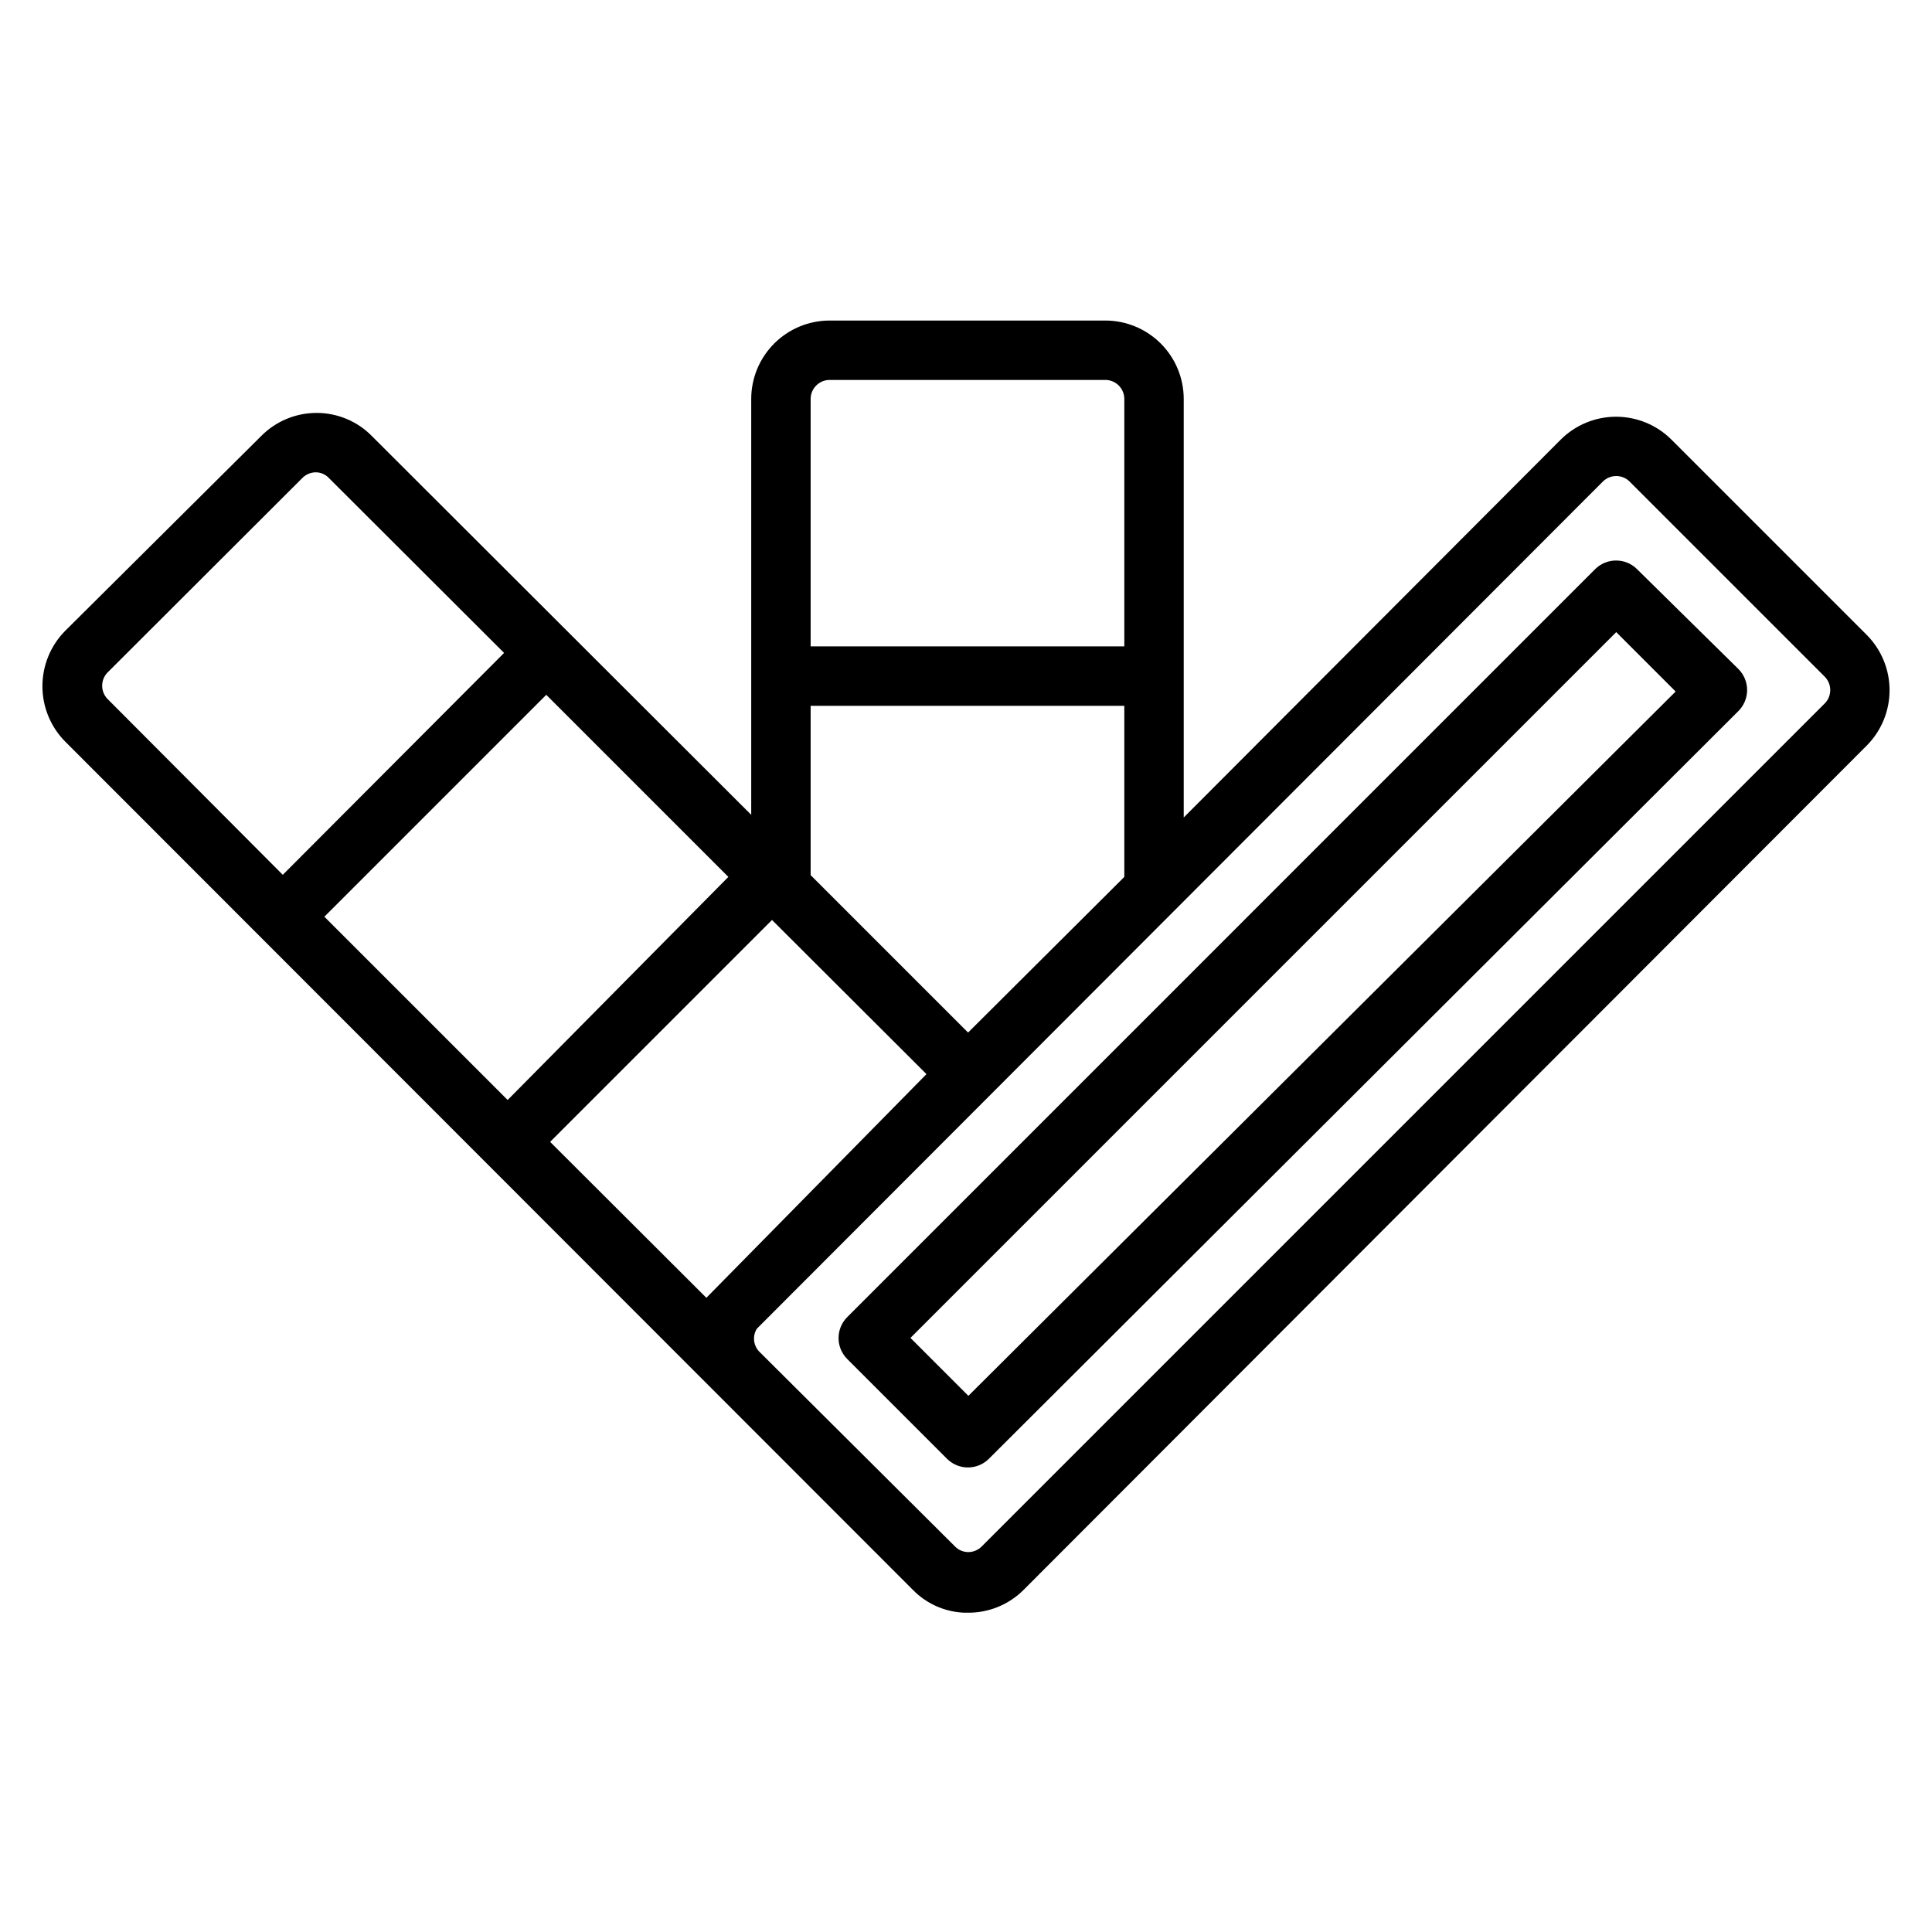 <?xml version="1.0" encoding="UTF-8"?>
<!-- Uploaded to: ICON Repo, www.iconrepo.com, Generator: ICON Repo Mixer Tools -->
<svg fill="#000000" width="800px" height="800px" version="1.1" viewBox="144 144 512 512" xmlns="http://www.w3.org/2000/svg">
 <g>
  <path d="m638.68 312.23-51.719-51.719c-3.898-3.891-9.18-6.074-14.684-6.074s-10.785 2.184-14.68 6.074l-99.898 100.13v-110.91c0-5.512-2.188-10.801-6.086-14.695-3.898-3.898-9.184-6.09-14.695-6.09h-73.051c-5.512 0-10.801 2.191-14.695 6.09-3.898 3.894-6.09 9.184-6.09 14.695v110.21l-100.52-100.37c-3.836-3.914-9.082-6.125-14.562-6.141-5.523-0.031-10.824 2.152-14.723 6.062l-52.035 51.719c-3.844 3.902-6 9.16-6 14.641s2.156 10.738 6 14.641l224.67 224.83c3.598 3.684 8.473 5.856 13.621 6.059h1.023c5.519 0.031 10.82-2.152 14.719-6.059l223.41-223.72c3.887-3.898 6.07-9.18 6.07-14.684s-2.184-10.785-6.07-14.68zm-238.13 105.41-41.723-41.723v-44.871h83.129v45.344zm-122.02 17.867-48.57-48.57 58.805-58.805 48.258 48.258zm85.336-190.82h73.051c1.336 0 2.617 0.531 3.562 1.477 0.945 0.945 1.477 2.227 1.477 3.562v65.574h-83.129v-65.574c0-1.336 0.531-2.617 1.477-3.562 0.945-0.945 2.227-1.477 3.562-1.477zm-191.45 77.617 51.719-51.641c0.938-0.945 2.211-1.484 3.543-1.496 1.309 0.008 2.562 0.547 3.465 1.496l46.445 46.367-58.648 58.805-46.523-46.684c-1.789-1.93-1.789-4.914 0-6.848zm117.37 124.3 58.805-58.805 40.934 40.855-58.332 59.277zm337.79-116.19-223.41 223.41c-0.957 0.969-2.262 1.508-3.621 1.496-1.309-0.023-2.551-0.559-3.465-1.496l-51.719-51.48c-1.707-1.625-2.035-4.223-0.789-6.219l224.2-224.51c1.965-1.941 5.125-1.941 7.086 0l51.719 51.719c1.941 1.965 1.941 5.121 0 7.086z"/>
  <path d="m577.83 294.83c-3.07-3.051-8.031-3.051-11.102 0l-198.21 198.22c-3.055 3.07-3.055 8.027 0 11.098l26.449 26.449c3.07 3.055 8.027 3.055 11.098 0l198.61-198.14c1.488-1.48 2.328-3.492 2.328-5.59 0-2.098-0.84-4.109-2.328-5.59zm-177.2 219.08-15.352-15.352 187.04-187.04 15.742 15.742z"/>
 </g>
</svg>